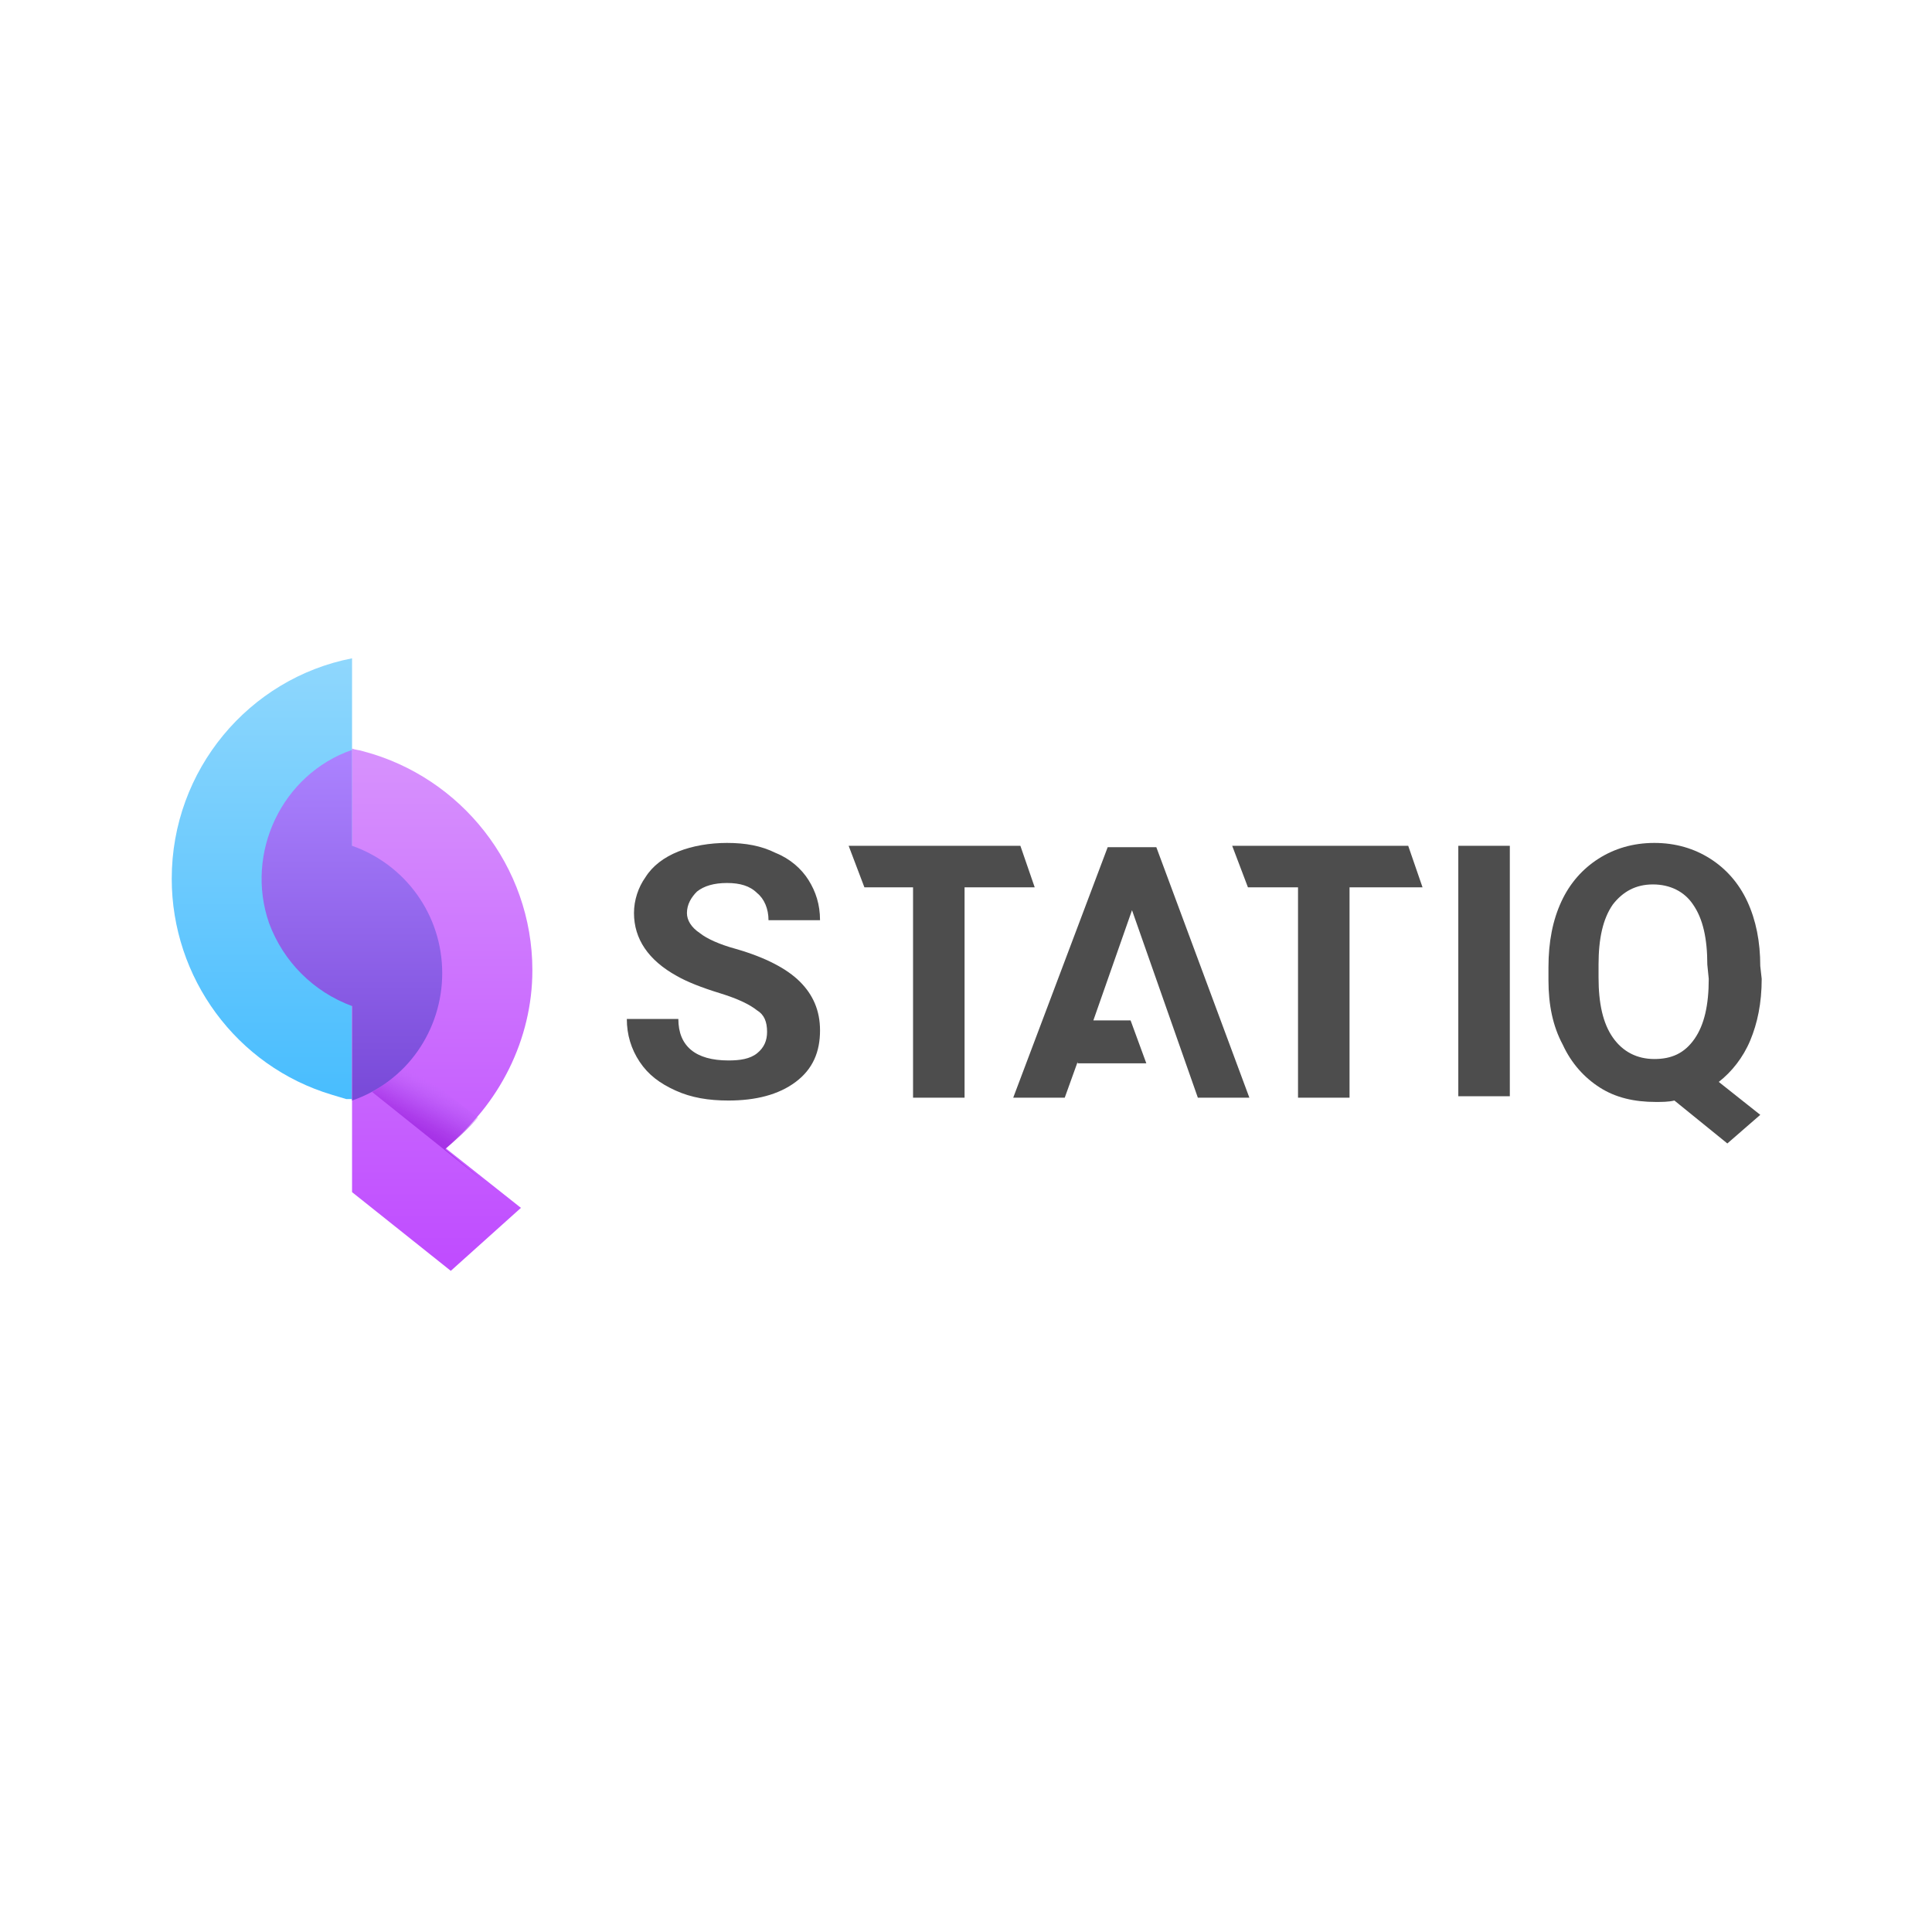 <svg width="135" height="135" viewBox="0 0 135 135" fill="none" xmlns="http://www.w3.org/2000/svg">
<path d="M24.6 46C17.4 47.4 12 53.8 12 61.4C12 68.3 16.5 74.5 23.2 76.5C23.5 76.6 23.9 76.7 24.2 76.8H24.6" fill="url(#paint0_linear_120_8328)"/>
<path d="M24.6 83.301L31.5 88.801L36.4 84.401L31.1 80.201C34.9 77.201 37.2 72.601 37.2 67.801C37.2 60.501 32.2 54.301 25.4 52.501C25.1 52.401 24.8 52.401 24.6 52.301" fill="url(#paint1_linear_120_8328)"/>
<path d="M24.6 52.4C19.7 54.1 17.1 59.6 18.8 64.5C19.8 67.2 21.9 69.3 24.6 70.3V76.9C28.4 75.6 30.9 72 30.9 68C30.9 63.9 28.3 60.4 24.6 59.1" fill="url(#paint2_linear_120_8328)"/>
<path d="M31.1 80.301C31.9 79.601 32.7 78.901 33.4 78.101L28.5 74.301C27.8 75.101 26.9 75.801 26 76.301L34 82.701L31.1 80.301Z" fill="url(#paint3_linear_120_8328)"/>
<path d="M75.3 74.2L74.4 76.7H70.8L77.4 59.2H80.8L87.3 76.7H83.7L79.1 63.6L76.4 71.3H79L80.1 74.3H75.3V74.2Z" fill="#4D4D4D"/>
<path d="M72.3 62.001L71.3 59.101H59.3L60.4 62.001H63.8V76.701H67.4V62.001H72.3Z" fill="#4D4D4D"/>
<path d="M99.4 62.001L98.4 59.101H86.1L87.2 62.001H90.7V76.701H94.3V62.001H99.4Z" fill="#4D4D4D"/>
<path d="M123 67.5C123 65.8 122.7 64.3 122.1 63C121.5 61.7 120.6 60.7 119.5 60C118.4 59.3 117.1 58.9 115.6 58.9C114.1 58.9 112.8 59.3 111.7 60C110.6 60.7 109.7 61.7 109.1 63C108.5 64.3 108.2 65.8 108.2 67.6V68.5C108.2 70.2 108.5 71.7 109.2 73C109.8 74.3 110.7 75.3 111.8 76C112.9 76.7 114.2 77 115.7 77C116.1 77 116.6 77 117 76.9L120.7 79.9L123 77.9L120.1 75.6C121 74.9 121.8 73.9 122.3 72.7C122.8 71.5 123.1 70.1 123.1 68.4L123 67.5ZM119.4 68.4C119.4 70.2 119.1 71.6 118.4 72.6C117.7 73.6 116.8 74 115.6 74C114.4 74 113.4 73.5 112.7 72.5C112 71.5 111.7 70.1 111.7 68.3V67.4C111.7 65.6 112 64.2 112.7 63.2C113.4 62.3 114.3 61.8 115.5 61.8C116.7 61.8 117.7 62.3 118.3 63.2C119 64.2 119.3 65.6 119.3 67.4L119.4 68.4Z" fill="#4D4D4D"/>
<path d="M105.5 59.101H101.9V76.601H105.5V59.101Z" fill="#4D4D4D"/>
<path d="M53.6 72.1C53.6 72.7 53.4 73.2 52.9 73.6C52.4 74 51.7 74.1 50.9 74.1C48.6 74.1 47.4 73.1 47.4 71.2H43.8C43.8 72.3 44.1 73.3 44.7 74.2C45.3 75.1 46.1 75.7 47.2 76.2C48.3 76.7 49.5 76.9 50.9 76.9C52.8 76.9 54.4 76.5 55.6 75.6C56.8 74.7 57.3 73.5 57.3 72C57.3 70.6 56.8 69.5 55.9 68.6C55 67.7 53.5 66.9 51.4 66.3C50.3 66 49.4 65.6 48.9 65.2C48.3 64.8 48 64.3 48 63.8C48 63.2 48.3 62.7 48.7 62.3C49.2 61.9 49.9 61.7 50.8 61.7C51.7 61.7 52.4 61.9 52.9 62.4C53.4 62.8 53.7 63.5 53.7 64.3H57.3C57.3 63.2 57 62.3 56.5 61.5C56 60.7 55.2 60 54.2 59.6C53.2 59.1 52.1 58.9 50.8 58.9C49.6 58.9 48.4 59.1 47.4 59.5C46.4 59.9 45.6 60.5 45.1 61.3C44.6 62 44.3 62.9 44.3 63.8C44.3 65.6 45.3 67.1 47.3 68.2C48 68.6 49 69 50.3 69.4C51.6 69.8 52.4 70.2 52.9 70.6C53.4 70.9 53.6 71.4 53.6 72.1Z" fill="#4D4D4D"/>
<defs>
<linearGradient id="paint0_linear_120_8328" x1="18.305" y1="45.991" x2="18.305" y2="76.851" gradientUnits="userSpaceOnUse">
<stop stop-color="#8FD7FD"/>
<stop offset="1" stop-color="#48BDFE"/>
</linearGradient>
<linearGradient id="paint1_linear_120_8328" x1="30.909" y1="52.381" x2="30.909" y2="88.81" gradientUnits="userSpaceOnUse">
<stop stop-color="#D792FD"/>
<stop offset="1" stop-color="#BF4BFF"/>
</linearGradient>
<linearGradient id="paint2_linear_120_8328" x1="24.605" y1="52.383" x2="24.605" y2="76.851" gradientUnits="userSpaceOnUse">
<stop stop-color="#AC83FF"/>
<stop offset="1" stop-color="#7849D8"/>
</linearGradient>
<linearGradient id="paint3_linear_120_8328" x1="30.026" y1="79.508" x2="32.299" y2="75.233" gradientUnits="userSpaceOnUse">
<stop stop-color="#A632E6"/>
<stop offset="0.07" stop-color="#A734E7" stop-opacity="0.97"/>
<stop offset="0.17" stop-color="#A938E8" stop-opacity="0.88"/>
<stop offset="0.29" stop-color="#AC40EB" stop-opacity="0.74"/>
<stop offset="0.43" stop-color="#B04BEF" stop-opacity="0.55"/>
<stop offset="0.58" stop-color="#B659F4" stop-opacity="0.3"/>
<stop offset="0.73" stop-color="#BD69FA" stop-opacity="0"/>
</linearGradient>
</defs>
</svg>
